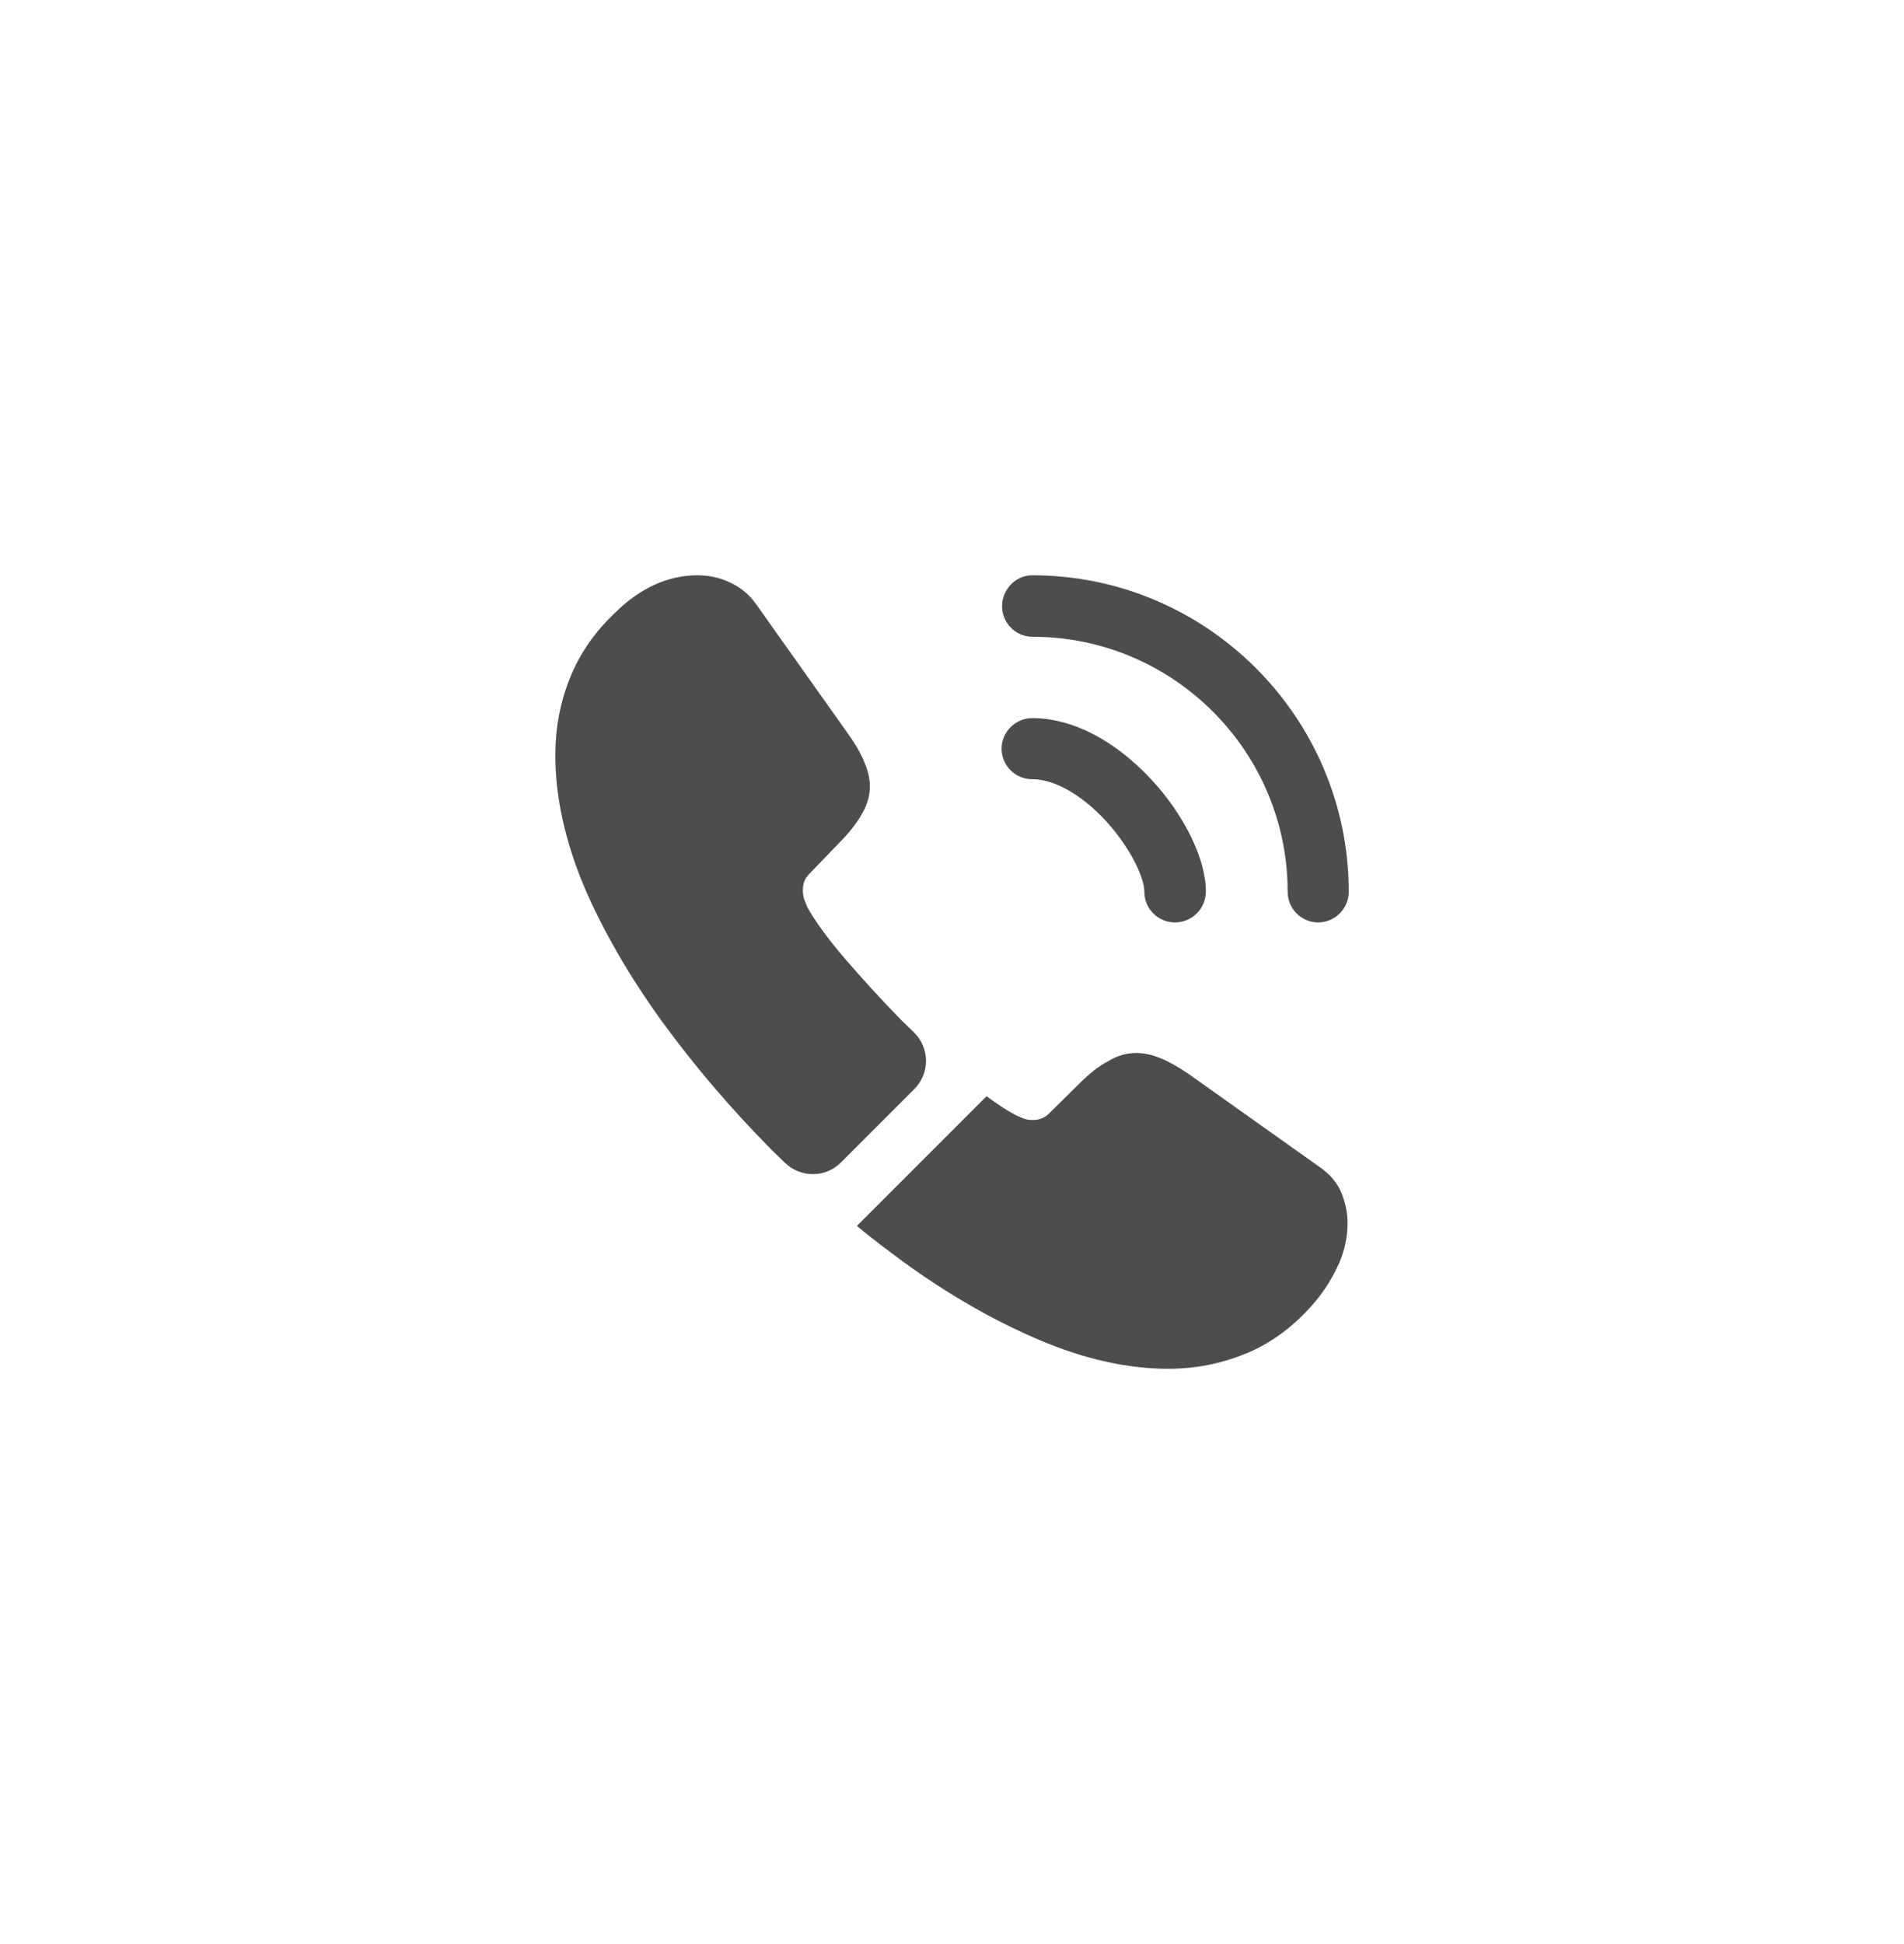 <svg width="48" height="49" viewBox="0 0 48 49" fill="none" xmlns="http://www.w3.org/2000/svg">
<g clip-path="url(#clip0_738_1281)">
<path d="M29.62 23.25C29.19 23.25 28.85 22.9 28.85 22.48C28.85 22.11 28.48 21.34 27.86 20.67C27.25 20.02 26.58 19.64 26.02 19.64C25.59 19.64 25.25 19.29 25.25 18.87C25.25 18.45 25.6 18.1 26.02 18.1C27.02 18.1 28.07 18.64 28.99 19.61C29.85 20.52 30.4 21.65 30.4 22.47C30.4 22.9 30.05 23.25 29.62 23.25Z" fill="#4D4D4D"/>
<path d="M33.232 23.25C32.802 23.25 32.462 22.9 32.462 22.48C32.462 18.93 29.572 16.05 26.032 16.05C25.602 16.05 25.262 15.7 25.262 15.28C25.262 14.86 25.602 14.5 26.022 14.5C30.422 14.5 34.002 18.08 34.002 22.48C34.002 22.9 33.652 23.25 33.232 23.25Z" fill="#4D4D4D"/>
<path d="M23.05 27.45L21.2 29.3C20.81 29.69 20.19 29.69 19.79 29.31C19.68 29.2 19.57 29.1 19.46 28.99C18.43 27.95 17.5 26.86 16.67 25.72C15.85 24.58 15.19 23.44 14.71 22.31C14.24 21.17 14 20.08 14 19.04C14 18.36 14.12 17.71 14.36 17.11C14.6 16.5 14.98 15.94 15.51 15.44C16.15 14.81 16.85 14.5 17.59 14.5C17.87 14.5 18.15 14.56 18.4 14.68C18.66 14.8 18.89 14.98 19.07 15.24L21.39 18.51C21.57 18.76 21.7 18.99 21.79 19.21C21.88 19.42 21.93 19.63 21.93 19.82C21.93 20.06 21.86 20.3 21.72 20.53C21.59 20.76 21.4 21 21.16 21.24L20.4 22.03C20.29 22.14 20.24 22.27 20.24 22.43C20.24 22.51 20.25 22.58 20.27 22.66C20.3 22.74 20.33 22.8 20.35 22.86C20.53 23.19 20.84 23.62 21.28 24.14C21.73 24.66 22.21 25.19 22.73 25.72C22.83 25.82 22.94 25.92 23.04 26.02C23.44 26.41 23.45 27.05 23.05 27.45Z" fill="#4D4D4D"/>
<path d="M33.972 30.83C33.972 31.11 33.922 31.4 33.822 31.68C33.792 31.76 33.762 31.84 33.722 31.92C33.552 32.28 33.332 32.62 33.042 32.94C32.552 33.48 32.012 33.87 31.402 34.12C31.392 34.12 31.382 34.13 31.372 34.13C30.782 34.37 30.142 34.5 29.452 34.5C28.432 34.5 27.342 34.26 26.192 33.77C25.042 33.28 23.892 32.62 22.752 31.79C22.362 31.5 21.972 31.21 21.602 30.9L24.872 27.63C25.152 27.84 25.402 28 25.612 28.11C25.662 28.13 25.722 28.16 25.792 28.19C25.872 28.22 25.952 28.23 26.042 28.23C26.212 28.23 26.342 28.17 26.452 28.06L27.212 27.31C27.462 27.06 27.702 26.87 27.932 26.75C28.162 26.61 28.392 26.54 28.642 26.54C28.832 26.54 29.032 26.58 29.252 26.67C29.472 26.76 29.702 26.89 29.952 27.06L33.262 29.41C33.522 29.59 33.702 29.8 33.812 30.05C33.912 30.3 33.972 30.55 33.972 30.83Z" fill="#4D4D4D"/>
</g>
<defs>
<clipPath id="clip0_738_1281">
<rect x="4" y="4.5" width="40" height="40" rx="20" fill="white"/>
</clipPath>
</defs>
</svg>
